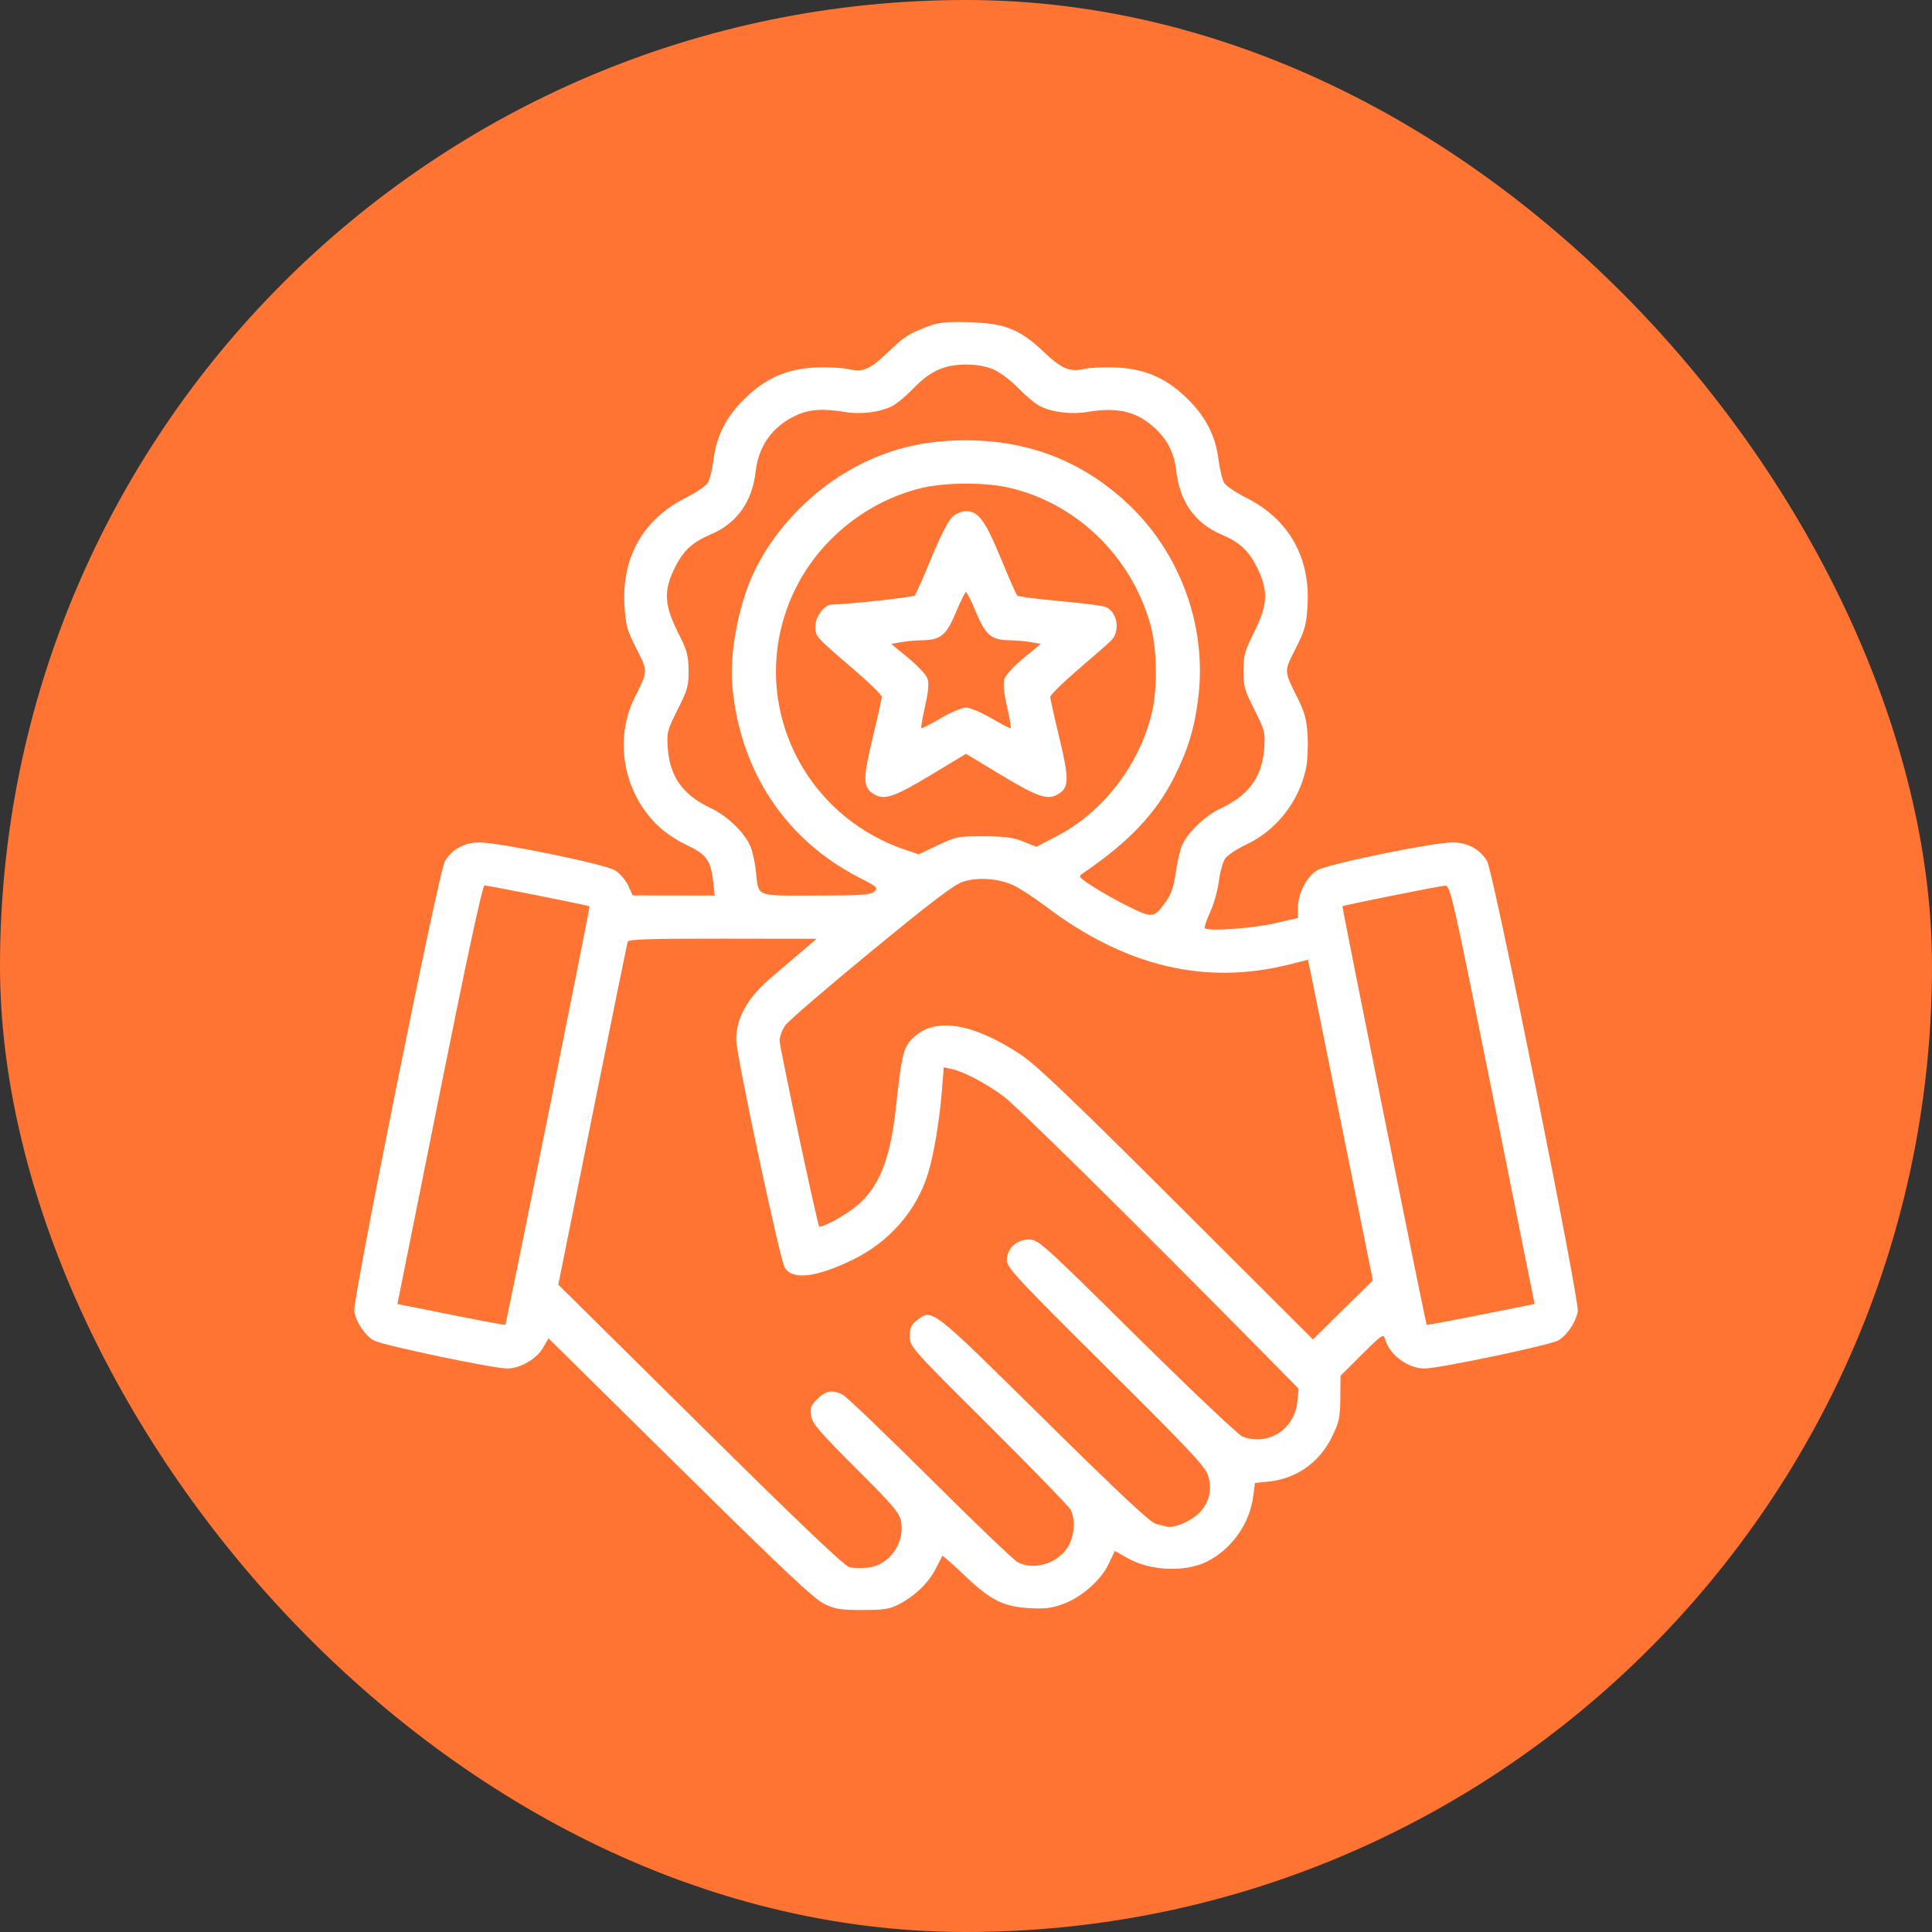 <svg width="60" height="60" viewBox="0 0 60 60" fill="none" xmlns="http://www.w3.org/2000/svg">
<rect x="0" y="0" width="60" height="60" fill="#333333" stroke="none"/>
<rect width="60" height="60" rx="30" fill="#FF7433"/>
<path fill-rule="evenodd" clip-rule="evenodd" d="M28.847 10.127C28.243 10.349 28.098 10.441 27.58 10.934C26.997 11.487 26.807 11.569 26.343 11.463C26.152 11.419 25.691 11.397 25.32 11.414C24.431 11.453 23.761 11.751 23.111 12.396C22.547 12.956 22.251 13.539 22.159 14.27C22.12 14.576 22.039 14.904 21.98 14.998C21.92 15.093 21.61 15.302 21.29 15.463C19.979 16.122 19.307 17.303 19.393 18.795C19.428 19.408 19.471 19.561 19.763 20.141C20.129 20.864 20.13 20.819 19.709 21.666C19.077 22.938 19.346 24.544 20.365 25.576C20.608 25.822 20.967 26.073 21.294 26.226C21.924 26.52 22.068 26.709 22.143 27.34L22.199 27.812L20.925 27.81L19.651 27.808L19.508 27.5C19.428 27.33 19.245 27.118 19.1 27.029C18.785 26.837 15.512 26.163 14.89 26.163C14.418 26.163 14.033 26.374 13.813 26.752C13.622 27.083 10.94 40.406 11.001 40.725C11.068 41.074 11.324 41.457 11.604 41.626C11.846 41.772 15.31 42.5 15.76 42.5C16.148 42.5 16.663 42.202 16.858 41.866L17.034 41.562L21.118 45.593C24.312 48.745 25.289 49.665 25.599 49.812C25.936 49.973 26.114 50.001 26.788 50C27.461 49.999 27.633 49.972 27.922 49.82C28.419 49.558 28.84 49.152 29.056 48.726C29.161 48.52 29.255 48.337 29.265 48.32C29.276 48.302 29.59 48.579 29.964 48.935C30.772 49.703 31.159 49.897 31.983 49.943C32.457 49.97 32.669 49.943 33.029 49.808C33.604 49.593 34.194 49.07 34.434 48.561L34.621 48.166L35.045 48.403C35.736 48.789 36.818 48.83 37.483 48.496C38.253 48.109 38.814 47.314 38.922 46.457L38.973 46.055L39.389 46.013C40.255 45.924 40.963 45.43 41.356 44.639C41.589 44.171 41.618 44.038 41.625 43.419L41.632 42.725L42.298 42.062C42.918 41.444 42.968 41.411 43.014 41.583C43.146 42.071 43.719 42.5 44.24 42.5C44.69 42.5 48.154 41.772 48.396 41.626C48.676 41.457 48.932 41.074 48.999 40.725C49.06 40.406 46.378 27.083 46.187 26.752C45.967 26.374 45.582 26.163 45.11 26.163C44.489 26.163 41.215 26.837 40.901 27.029C40.578 27.226 40.309 27.752 40.309 28.184V28.506L39.587 28.674C38.907 28.832 37.525 28.929 37.42 28.826C37.394 28.8 37.466 28.577 37.581 28.329C37.695 28.082 37.817 27.651 37.852 27.372C37.887 27.093 37.974 26.777 38.044 26.669C38.115 26.562 38.413 26.363 38.706 26.226C39.632 25.794 40.334 24.903 40.556 23.878C40.605 23.652 40.629 23.189 40.609 22.85C40.58 22.347 40.521 22.13 40.291 21.666C39.87 20.819 39.871 20.864 40.237 20.141C40.529 19.561 40.572 19.408 40.607 18.795C40.693 17.303 40.021 16.122 38.71 15.463C38.39 15.302 38.08 15.093 38.02 14.998C37.961 14.904 37.88 14.576 37.841 14.27C37.749 13.539 37.453 12.956 36.889 12.396C36.239 11.751 35.569 11.453 34.68 11.414C34.309 11.397 33.862 11.416 33.688 11.455C33.22 11.562 32.974 11.46 32.415 10.928C31.678 10.227 31.211 10.04 30.119 10.007C29.416 9.986 29.169 10.009 28.847 10.127ZM30.872 11.482C31.069 11.57 31.41 11.831 31.631 12.06C31.853 12.29 32.151 12.538 32.293 12.611C32.664 12.801 33.264 12.877 33.747 12.796C34.731 12.631 35.329 12.78 35.903 13.332C36.281 13.696 36.469 14.088 36.533 14.646C36.64 15.582 37.117 16.252 37.917 16.592C38.494 16.837 38.769 17.088 39.034 17.613C39.395 18.329 39.376 18.783 38.95 19.628C38.664 20.194 38.62 20.348 38.616 20.815C38.611 21.296 38.647 21.424 38.955 22.036C39.28 22.683 39.297 22.749 39.261 23.244C39.197 24.127 38.781 24.701 37.913 25.104C37.425 25.331 36.873 25.861 36.702 26.267C36.643 26.406 36.559 26.781 36.514 27.102C36.454 27.526 36.372 27.77 36.21 27.997C35.844 28.508 35.794 28.516 35.097 28.177C34.758 28.013 34.253 27.732 33.974 27.554C33.508 27.256 33.48 27.222 33.617 27.129C35.06 26.151 35.908 25.255 36.48 24.106C36.91 23.241 37.106 22.581 37.219 21.616C37.479 19.401 36.623 17.108 34.972 15.593C33.571 14.308 31.929 13.675 30 13.675C28.984 13.675 28.15 13.824 27.304 14.157C25.687 14.794 24.265 16.089 23.477 17.641C22.963 18.654 22.65 20.214 22.743 21.293C22.972 23.934 24.39 26.079 26.687 27.256C27.247 27.544 27.28 27.574 27.152 27.689C27.035 27.793 26.751 27.812 25.333 27.812C23.407 27.812 23.569 27.883 23.468 27.002C23.439 26.75 23.365 26.425 23.304 26.28C23.127 25.862 22.581 25.334 22.087 25.104C21.219 24.701 20.803 24.127 20.739 23.244C20.703 22.749 20.72 22.683 21.045 22.036C21.353 21.424 21.389 21.296 21.384 20.815C21.38 20.348 21.336 20.194 21.05 19.628C20.624 18.783 20.605 18.329 20.966 17.613C21.231 17.088 21.506 16.837 22.083 16.592C22.883 16.252 23.36 15.582 23.467 14.646C23.559 13.841 23.991 13.24 24.724 12.899C25.129 12.71 25.564 12.681 26.253 12.796C26.736 12.877 27.336 12.801 27.707 12.611C27.849 12.538 28.147 12.29 28.369 12.06C28.887 11.522 29.328 11.322 30 11.322C30.349 11.322 30.63 11.374 30.872 11.482ZM31.293 15.136C33.396 15.601 35.119 17.25 35.72 19.374C35.938 20.146 35.957 21.381 35.763 22.175C35.37 23.78 34.235 25.238 32.806 25.975L32.181 26.297L31.784 26.136C31.475 26.011 31.205 25.974 30.555 25.971C29.759 25.967 29.696 25.979 29.126 26.249L28.53 26.531L28.135 26.398C24.678 25.233 23.093 21.347 24.771 18.152C25.547 16.675 26.983 15.554 28.604 15.159C29.33 14.982 30.548 14.972 31.293 15.136ZM29.574 16.051C29.458 16.155 29.191 16.679 28.924 17.327C28.675 17.932 28.444 18.457 28.41 18.494C28.363 18.546 26.363 18.765 25.813 18.778C25.597 18.783 25.321 19.159 25.321 19.448C25.321 19.769 25.312 19.759 26.533 20.805C27 21.206 27.383 21.582 27.383 21.642C27.383 21.701 27.257 22.272 27.102 22.91C26.804 24.148 26.802 24.431 27.09 24.631C27.435 24.871 27.723 24.782 28.889 24.08L30 23.41L31.111 24.08C32.277 24.782 32.565 24.871 32.91 24.631C33.199 24.431 33.196 24.148 32.898 22.91C32.743 22.272 32.617 21.701 32.617 21.642C32.617 21.582 33 21.206 33.467 20.805C33.935 20.404 34.399 19.998 34.498 19.903C34.791 19.622 34.718 19.047 34.365 18.86C34.282 18.816 33.636 18.73 32.93 18.669C32.225 18.608 31.621 18.528 31.588 18.492C31.556 18.456 31.325 17.932 31.076 17.327C30.595 16.16 30.383 15.874 30 15.874C29.874 15.874 29.683 15.953 29.574 16.051ZM30.314 19.019C30.61 19.729 30.789 19.877 31.364 19.884C31.552 19.887 31.844 19.913 32.014 19.943L32.322 19.997L31.797 20.43C31.508 20.667 31.239 20.955 31.198 21.07C31.145 21.217 31.167 21.469 31.271 21.932C31.352 22.291 31.405 22.598 31.389 22.614C31.373 22.63 31.105 22.492 30.792 22.308C30.48 22.125 30.123 21.974 30 21.974C29.877 21.974 29.52 22.125 29.208 22.308C28.895 22.492 28.627 22.63 28.611 22.614C28.595 22.598 28.648 22.291 28.729 21.932C28.833 21.469 28.855 21.217 28.802 21.07C28.761 20.955 28.492 20.667 28.203 20.43L27.678 19.997L27.986 19.943C28.156 19.913 28.448 19.887 28.636 19.884C29.211 19.877 29.39 19.729 29.686 19.019C29.831 18.672 29.972 18.387 30 18.387C30.028 18.387 30.169 18.672 30.314 19.019ZM31.449 27.482C31.642 27.567 32.108 27.869 32.484 28.154C34.952 30.018 37.44 30.609 40.048 29.95L40.62 29.806L40.696 30.164C40.738 30.361 41.191 32.602 41.703 35.143L42.635 39.764L41.705 40.68L40.775 41.597L36.557 37.387C33.381 34.218 32.188 33.077 31.726 32.769C30.253 31.787 29.083 31.582 28.407 32.187C28.056 32.501 28.01 32.675 27.823 34.397C27.628 36.189 27.224 37.067 26.318 37.662C25.92 37.924 25.482 38.134 25.439 38.084C25.383 38.02 24.211 32.52 24.211 32.323C24.211 32.194 24.291 31.977 24.389 31.84C24.488 31.703 25.688 30.669 27.058 29.544C28.945 27.992 29.636 27.468 29.913 27.38C30.365 27.237 30.982 27.278 31.449 27.482ZM16.716 27.812C17.581 27.985 18.298 28.135 18.309 28.146C18.329 28.167 15.724 41.112 15.693 41.144C15.683 41.155 14.925 41.013 14.008 40.83L12.342 40.497L13.647 33.998C14.508 29.708 14.984 27.498 15.047 27.498C15.099 27.498 15.85 27.64 16.716 27.812ZM46.353 33.998L47.658 40.497L45.992 40.83C45.075 41.013 44.317 41.155 44.307 41.144C44.276 41.111 41.671 28.167 41.692 28.145C41.726 28.111 44.699 27.514 44.879 27.506C45.041 27.499 45.108 27.797 46.353 33.998ZM24.927 29.524C24.689 29.727 24.243 30.108 23.936 30.371C23.213 30.988 22.863 31.616 22.863 32.291C22.863 32.751 24.205 39.053 24.366 39.352C24.588 39.762 25.328 39.682 26.477 39.125C27.612 38.575 28.455 37.613 28.816 36.455C29.002 35.859 29.178 34.806 29.254 33.837L29.309 33.146L29.555 33.199C29.918 33.276 30.608 33.638 31.15 34.034C31.566 34.339 34.919 37.647 39.032 41.811L40.33 43.125L40.291 43.525C40.207 44.388 39.389 44.913 38.59 44.616C38.467 44.571 36.992 43.175 35.312 41.514C32.371 38.607 32.246 38.494 31.958 38.494C31.569 38.494 31.269 38.773 31.269 39.135C31.269 39.367 31.56 39.68 34.355 42.457C37.06 45.145 37.452 45.565 37.53 45.858C37.653 46.319 37.528 46.739 37.178 47.044C36.91 47.277 36.425 47.466 36.239 47.411C36.188 47.395 36.039 47.359 35.908 47.331C35.734 47.292 34.805 46.424 32.414 44.064C28.87 40.566 28.954 40.632 28.464 41.013C28.299 41.142 28.255 41.243 28.255 41.501C28.255 41.823 28.282 41.853 30.705 44.264C32.052 45.605 33.197 46.785 33.249 46.886C33.412 47.203 33.365 47.742 33.146 48.07C32.812 48.571 32.099 48.775 31.602 48.514C31.484 48.452 30.264 47.283 28.89 45.916C27.516 44.55 26.295 43.381 26.178 43.319C25.855 43.15 25.651 43.182 25.385 43.446C25.177 43.652 25.15 43.725 25.19 43.971C25.229 44.21 25.454 44.473 26.581 45.597C27.721 46.734 27.934 46.983 27.982 47.24C28.108 47.919 27.619 48.61 26.958 48.684C26.761 48.706 26.499 48.7 26.377 48.67C26.224 48.634 24.768 47.246 21.746 44.256L17.338 39.896L18.399 34.62C18.983 31.718 19.476 29.3 19.494 29.246C19.52 29.17 20.179 29.148 22.444 29.151L25.361 29.155L24.927 29.524Z" fill="white"/>
</svg>
